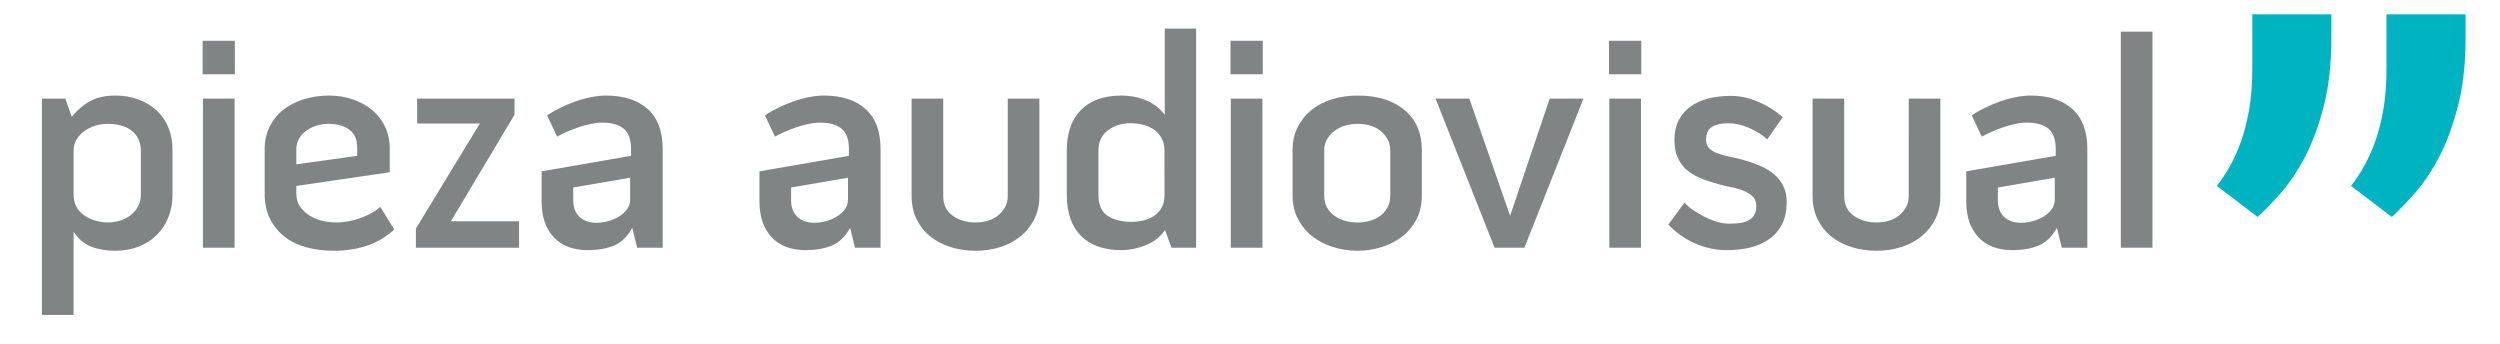 <?xml version="1.0" encoding="utf-8"?>
<!-- Generator: Adobe Illustrator 17.0.0, SVG Export Plug-In . SVG Version: 6.00 Build 0)  -->
<!DOCTYPE svg PUBLIC "-//W3C//DTD SVG 1.1//EN" "http://www.w3.org/Graphics/SVG/1.1/DTD/svg11.dtd">
<svg version="1.1" id="Layer_1" xmlns="http://www.w3.org/2000/svg" xmlns:xlink="http://www.w3.org/1999/xlink" x="0px" y="0px"
	 width="256.333px" height="35.227px" viewBox="0 0 256.333 35.227" enable-background="new 0 0 256.333 35.227"
	 xml:space="preserve">
<g>
	<path fill="#818485" d="M11.82,9.798c0.874,0,1.669,0.136,2.387,0.406c0.718,0.271,1.336,0.645,1.856,1.123
		c0.52,0.479,0.92,1.061,1.201,1.747c0.281,0.687,0.421,1.457,0.421,2.309v4.555c0,0.854-0.141,1.634-0.421,2.34
		c-0.281,0.708-0.682,1.316-1.201,1.826c-0.52,0.51-1.139,0.904-1.856,1.186c-0.718,0.28-1.513,0.421-2.387,0.421
		c-0.936,0-1.763-0.143-2.48-0.426C8.622,25,8.024,24.49,7.546,23.754v8.539H4.301V10.11h2.402l0.655,1.864
		c0.582-0.715,1.222-1.256,1.918-1.625C9.974,9.983,10.822,9.798,11.82,9.798z M14.441,15.522c0-0.496-0.088-0.925-0.265-1.287
		s-0.421-0.657-0.733-0.884c-0.312-0.228-0.676-0.393-1.092-0.497c-0.417-0.103-0.853-0.155-1.311-0.155s-0.895,0.067-1.31,0.202
		c-0.417,0.135-0.786,0.32-1.108,0.558c-0.323,0.238-0.583,0.522-0.78,0.853c-0.198,0.331-0.296,0.703-0.296,1.116v4.497
		c0,0.931,0.348,1.639,1.045,2.124s1.514,0.739,2.449,0.76c0.437,0,0.858-0.063,1.264-0.186c0.406-0.124,0.765-0.305,1.077-0.543
		s0.566-0.537,0.764-0.899s0.296-0.78,0.296-1.256C14.441,19.925,14.441,15.522,14.441,15.522z"/>
	<path fill="#818485" d="M20.774,4.182h3.307v3.432h-3.307V4.182z M20.806,10.11h3.245v15.289h-3.245V10.11z"/>
	<path fill="#818485" d="M34.439,22.809c0.894,0,1.763-0.161,2.605-0.484c0.843-0.322,1.492-0.691,1.95-1.107l1.435,2.309
		c-0.874,0.791-1.831,1.354-2.87,1.686c-1.041,0.332-2.143,0.499-3.308,0.499c-0.998,0-1.929-0.114-2.792-0.343
		c-0.864-0.229-1.612-0.588-2.247-1.076c-0.635-0.489-1.139-1.098-1.513-1.826c-0.375-0.728-0.562-1.591-0.562-2.59V15.32
		c0-0.874,0.171-1.653,0.515-2.34c0.344-0.687,0.811-1.264,1.404-1.732s1.294-0.827,2.106-1.076c0.811-0.25,1.674-0.375,2.589-0.375
		c0.853,0,1.659,0.13,2.418,0.39s1.419,0.624,1.981,1.092s1.003,1.035,1.326,1.701c0.322,0.666,0.484,1.415,0.484,2.246v2.434
		l-9.579,1.404v0.811c0,0.479,0.12,0.9,0.359,1.264c0.239,0.365,0.551,0.672,0.936,0.921c0.385,0.249,0.816,0.437,1.295,0.562
		C33.451,22.746,33.94,22.809,34.439,22.809z M33.69,12.7c-0.437,0-0.853,0.062-1.248,0.187s-0.749,0.302-1.061,0.53
		c-0.312,0.229-0.557,0.505-0.733,0.827c-0.177,0.323-0.265,0.691-0.265,1.107v1.498l6.24-0.874v-0.874
		c0-0.811-0.271-1.414-0.812-1.809S34.564,12.7,33.69,12.7z"/>
	<path fill="#818485" d="M52.754,10.11v1.654l-6.521,10.92h6.989v2.715H42.645v-1.967l6.552-10.763H42.77V10.11H52.754z"/>
	<path fill="#818485" d="M62.145,9.798c1.81,0,3.229,0.458,4.259,1.373c1.03,0.916,1.544,2.288,1.544,4.118v10.109h-2.621
		l-0.5-2.028c-0.52,0.915-1.16,1.524-1.918,1.825c-0.76,0.301-1.628,0.452-2.605,0.452c-1.54,0-2.72-0.446-3.541-1.341
		c-0.822-0.895-1.232-2.102-1.232-3.62v-3.12l9.173-1.591v-0.687c0-0.978-0.25-1.674-0.749-2.09s-1.238-0.624-2.215-0.624
		c-0.374,0-0.78,0.047-1.217,0.141c-0.437,0.093-0.863,0.213-1.279,0.358c-0.417,0.146-0.812,0.302-1.186,0.468
		c-0.375,0.167-0.687,0.323-0.936,0.468l-1.03-2.184c0.375-0.25,0.8-0.494,1.279-0.733c0.478-0.239,0.988-0.458,1.529-0.655
		s1.092-0.354,1.653-0.468S61.646,9.798,62.145,9.798z M64.609,18.223l-5.834,0.998v1.311c0,0.729,0.213,1.295,0.64,1.699
		c0.426,0.406,1.003,0.609,1.731,0.609c0.375,0,0.765-0.052,1.17-0.156s0.78-0.26,1.123-0.469c0.343-0.207,0.624-0.457,0.842-0.748
		s0.328-0.635,0.328-1.029V18.223z"/>
	<path fill="#818485" d="M84.483,9.798c1.81,0,3.229,0.458,4.259,1.373c1.029,0.916,1.545,2.288,1.545,4.118v10.109h-2.621
		l-0.499-2.028c-0.521,0.915-1.16,1.524-1.919,1.825c-0.76,0.301-1.628,0.452-2.605,0.452c-1.54,0-2.72-0.446-3.541-1.341
		c-0.822-0.895-1.232-2.102-1.232-3.62v-3.12l9.173-1.591v-0.687c0-0.978-0.25-1.674-0.749-2.09s-1.237-0.624-2.215-0.624
		c-0.374,0-0.78,0.047-1.217,0.141c-0.437,0.093-0.863,0.213-1.279,0.358c-0.417,0.146-0.812,0.302-1.186,0.468
		c-0.375,0.167-0.687,0.323-0.936,0.468l-1.03-2.184c0.375-0.25,0.8-0.494,1.279-0.733c0.478-0.239,0.988-0.458,1.529-0.655
		s1.092-0.354,1.653-0.468S83.984,9.798,84.483,9.798z M86.948,18.223l-5.834,0.998v1.311c0,0.729,0.213,1.295,0.64,1.699
		c0.426,0.406,1.003,0.609,1.731,0.609c0.375,0,0.765-0.052,1.17-0.156s0.779-0.26,1.123-0.469c0.343-0.207,0.624-0.457,0.843-0.748
		c0.218-0.291,0.327-0.635,0.327-1.029C86.948,20.438,86.948,18.223,86.948,18.223z"/>
	<path fill="#818485" d="M103.328,10.11h3.244v9.984c0,0.895-0.177,1.69-0.53,2.387c-0.354,0.697-0.827,1.285-1.42,1.764
		s-1.284,0.842-2.074,1.092c-0.791,0.249-1.633,0.374-2.527,0.374s-1.742-0.125-2.543-0.374c-0.801-0.25-1.497-0.613-2.09-1.092
		s-1.062-1.066-1.404-1.764c-0.343-0.696-0.514-1.492-0.514-2.387V10.11h3.244v9.984c0,0.895,0.328,1.57,0.983,2.028
		s1.43,0.687,2.324,0.687c0.437,0,0.853-0.057,1.248-0.172c0.395-0.114,0.743-0.291,1.045-0.53s0.546-0.524,0.733-0.858
		c0.188-0.332,0.281-0.717,0.281-1.154L103.328,10.11L103.328,10.11z"/>
	<path fill="#818485" d="M119.426,2.934h3.214v22.464h-2.527l-0.655-1.811c-0.499,0.708-1.165,1.229-1.996,1.561
		c-0.833,0.332-1.654,0.499-2.465,0.499c-1.81,0-3.198-0.488-4.166-1.466c-0.967-0.979-1.45-2.371-1.45-4.182v-4.586
		c0-1.768,0.483-3.146,1.45-4.134c0.968-0.987,2.356-1.482,4.166-1.482c0.873,0,1.694,0.156,2.465,0.468
		c0.769,0.312,1.424,0.811,1.965,1.498L119.426,2.934L119.426,2.934z M119.395,15.445c0-0.479-0.093-0.894-0.28-1.248
		c-0.188-0.354-0.437-0.645-0.749-0.874c-0.312-0.229-0.682-0.4-1.107-0.515c-0.427-0.114-0.879-0.171-1.357-0.171
		c-0.895,0-1.664,0.245-2.309,0.733c-0.646,0.489-0.967,1.17-0.967,2.044V20c0,0.998,0.312,1.706,0.936,2.122
		s1.445,0.624,2.465,0.624c0.437,0,0.858-0.052,1.264-0.156c0.405-0.104,0.765-0.266,1.076-0.483
		c0.313-0.218,0.562-0.499,0.749-0.843c0.188-0.343,0.28-0.743,0.28-1.201L119.395,15.445L119.395,15.445z"/>
	<path fill="#818485" d="M126.166,4.182h3.308v3.432h-3.308V4.182z M126.197,10.11h3.245v15.289h-3.245V10.11z"/>
	<path fill="#818485" d="M139.238,9.798c1.997,0,3.588,0.495,4.773,1.482c1.186,0.988,1.778,2.367,1.778,4.134v4.617
		c0,0.895-0.177,1.695-0.53,2.402s-0.832,1.301-1.436,1.779s-1.305,0.848-2.105,1.107s-1.638,0.39-2.512,0.39
		c-0.895,0-1.747-0.13-2.559-0.39s-1.519-0.629-2.121-1.107c-0.604-0.479-1.088-1.072-1.451-1.779
		c-0.364-0.707-0.546-1.508-0.546-2.402v-4.617c0-0.874,0.172-1.659,0.515-2.356c0.343-0.696,0.816-1.289,1.42-1.778
		c0.603-0.488,1.311-0.858,2.121-1.107C137.397,9.923,138.281,9.798,139.238,9.798z M142.544,15.422c0-0.438-0.093-0.824-0.28-1.157
		s-0.432-0.621-0.733-0.861c-0.302-0.24-0.65-0.417-1.045-0.532c-0.396-0.115-0.812-0.172-1.248-0.172s-0.863,0.057-1.279,0.172
		s-0.785,0.292-1.107,0.532c-0.323,0.24-0.583,0.527-0.78,0.861c-0.198,0.333-0.296,0.72-0.296,1.157v4.633
		c0,0.459,0.093,0.86,0.28,1.205c0.188,0.344,0.437,0.631,0.749,0.86s0.676,0.401,1.092,0.517s0.853,0.172,1.311,0.172
		c0.437,0,0.858-0.057,1.264-0.172s0.759-0.287,1.061-0.517s0.546-0.517,0.733-0.86c0.188-0.345,0.28-0.746,0.28-1.205v-4.633
		H142.544z"/>
	<path fill="#818485" d="M154.837,22.122l4.056-12.012h3.463l-6.053,15.289h-3.058l-6.053-15.289h3.463L154.837,22.122z"/>
	<path fill="#818485" d="M164.977,4.182h3.308v3.432h-3.308V4.182z M165.008,10.11h3.245v15.289h-3.245V10.11z"/>
	<path fill="#818485" d="M178.562,16.35c0.688,0.188,1.315,0.4,1.879,0.641c0.563,0.238,1.049,0.529,1.457,0.873
		c0.406,0.344,0.725,0.748,0.955,1.217c0.229,0.468,0.344,1.014,0.344,1.638c0,0.874-0.155,1.622-0.468,2.247
		c-0.312,0.623-0.744,1.133-1.295,1.528s-1.196,0.687-1.934,0.874c-0.739,0.187-1.545,0.28-2.419,0.28
		c-1.144,0-2.235-0.229-3.275-0.687s-1.955-1.102-2.746-1.934l1.654-2.247c0.249,0.271,0.556,0.53,0.92,0.78s0.754,0.479,1.17,0.686
		c0.416,0.209,0.837,0.375,1.264,0.5c0.426,0.125,0.827,0.188,1.201,0.188c0.375,0,0.733-0.021,1.076-0.063
		c0.344-0.042,0.64-0.125,0.89-0.25s0.452-0.307,0.608-0.546s0.234-0.546,0.234-0.921c0-0.437-0.125-0.774-0.375-1.014
		c-0.249-0.238-0.566-0.437-0.951-0.593c-0.386-0.155-0.807-0.275-1.264-0.358c-0.458-0.083-0.895-0.188-1.311-0.313
		c-0.687-0.188-1.306-0.395-1.856-0.624c-0.552-0.229-1.02-0.515-1.404-0.858c-0.385-0.343-0.687-0.758-0.904-1.248
		c-0.219-0.488-0.328-1.086-0.328-1.793c0-0.79,0.149-1.471,0.448-2.043s0.705-1.04,1.221-1.404c0.515-0.364,1.125-0.634,1.83-0.812
		c0.704-0.176,1.462-0.265,2.273-0.265c0.936,0,1.877,0.203,2.823,0.608s1.783,0.931,2.512,1.576L181.2,14.29
		c-0.499-0.457-1.118-0.847-1.856-1.17c-0.739-0.322-1.44-0.483-2.106-0.483c-0.707,0-1.269,0.12-1.685,0.359
		s-0.624,0.691-0.624,1.357c0,0.375,0.12,0.671,0.36,0.889c0.24,0.219,0.543,0.391,0.908,0.516c0.365,0.124,0.757,0.229,1.175,0.312
		C177.79,16.152,178.186,16.246,178.562,16.35z"/>
	<path fill="#818485" d="M195.708,10.11h3.244v9.984c0,0.895-0.177,1.69-0.53,2.387c-0.354,0.697-0.827,1.285-1.42,1.764
		s-1.284,0.842-2.074,1.092c-0.791,0.249-1.633,0.374-2.527,0.374s-1.742-0.125-2.543-0.374c-0.801-0.25-1.497-0.613-2.09-1.092
		s-1.062-1.066-1.404-1.764c-0.344-0.696-0.515-1.492-0.515-2.387V10.11h3.244v9.984c0,0.895,0.328,1.57,0.983,2.028
		s1.43,0.687,2.324,0.687c0.437,0,0.853-0.057,1.248-0.172c0.395-0.114,0.743-0.291,1.045-0.53s0.546-0.524,0.733-0.858
		c0.188-0.332,0.281-0.717,0.281-1.154L195.708,10.11L195.708,10.11z"/>
	<path fill="#818485" d="M208.219,9.798c1.81,0,3.229,0.458,4.259,1.373c1.029,0.916,1.545,2.288,1.545,4.118v10.109h-2.621
		l-0.499-2.028c-0.521,0.915-1.16,1.524-1.919,1.825c-0.76,0.301-1.628,0.452-2.605,0.452c-1.539,0-2.72-0.446-3.541-1.341
		c-0.822-0.895-1.232-2.102-1.232-3.62v-3.12l9.173-1.591v-0.687c0-0.978-0.25-1.674-0.749-2.09s-1.237-0.624-2.215-0.624
		c-0.375,0-0.78,0.047-1.217,0.141c-0.438,0.093-0.863,0.213-1.279,0.358c-0.417,0.146-0.812,0.302-1.186,0.468
		c-0.375,0.167-0.687,0.323-0.937,0.468l-1.029-2.184c0.374-0.25,0.801-0.494,1.279-0.733c0.479-0.239,0.987-0.458,1.528-0.655
		s1.093-0.354,1.654-0.468S207.72,9.798,208.219,9.798z M210.684,18.223l-5.834,0.998v1.311c0,0.729,0.213,1.295,0.64,1.699
		c0.426,0.406,1.003,0.609,1.731,0.609c0.374,0,0.764-0.052,1.17-0.156c0.405-0.104,0.779-0.26,1.123-0.469
		c0.343-0.207,0.624-0.457,0.843-0.748c0.218-0.291,0.327-0.635,0.327-1.029V18.223z"/>
	<path fill="#818485" d="M217.454,3.246h3.245v22.152h-3.245V3.246z"/>
</g>
<g>
	<path fill="#00B3C0" d="M239.045,1.471v2.369c0,2.674-0.26,5.012-0.774,7.016c-0.518,2.005-1.155,3.736-1.914,5.194
		c-0.76,1.458-1.58,2.688-2.46,3.689c-0.881,1.003-1.686,1.839-2.415,2.506l-4.191-3.188c0.486-0.606,0.941-1.29,1.367-2.051
		c0.424-0.759,0.805-1.608,1.139-2.551c0.333-0.941,0.606-2.019,0.82-3.234c0.212-1.215,0.319-2.611,0.319-4.191V1.471H239.045z
		 M252.804,1.471v2.369c0,2.674-0.26,5.012-0.774,7.016c-0.518,2.005-1.155,3.736-1.914,5.194c-0.76,1.458-1.58,2.688-2.46,3.689
		c-0.881,1.003-1.686,1.839-2.415,2.506l-4.191-3.188c0.486-0.606,0.941-1.29,1.367-2.051c0.424-0.759,0.805-1.608,1.139-2.551
		c0.333-0.941,0.606-2.019,0.82-3.234c0.212-1.215,0.319-2.611,0.319-4.191V1.471H252.804z"/>
</g>
</svg>
